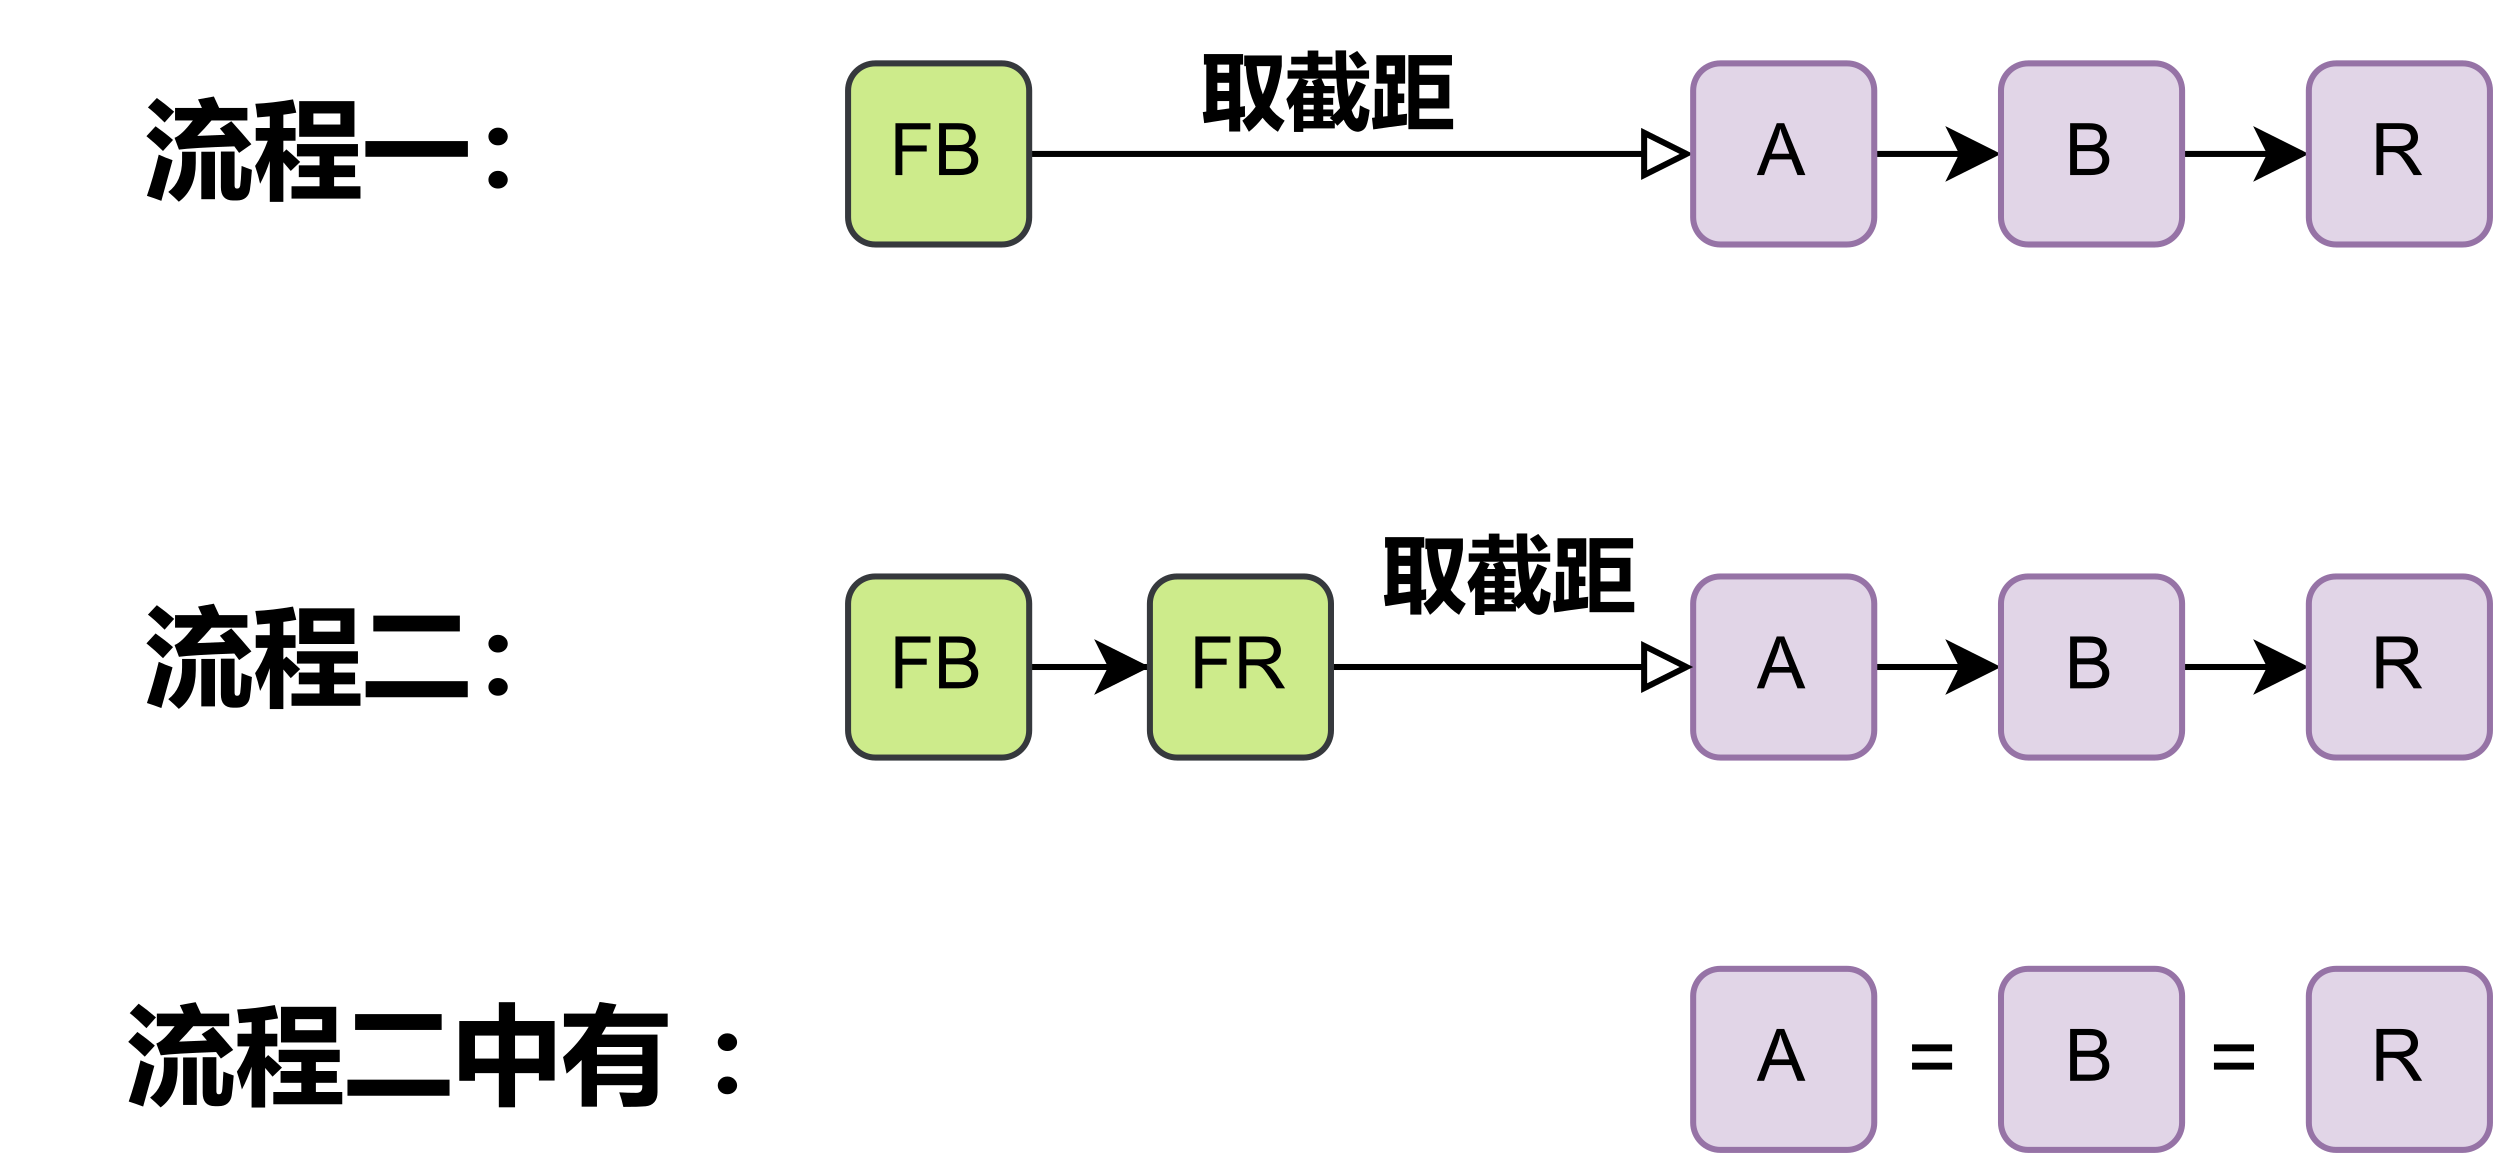 <?xml version="1.0" encoding="UTF-8" standalone="no"?>
<svg 
   width="311.04pt"
   height="145.92pt"
   viewBox="0 0 311.04 145.92"
   version="1.1"
   id="svg276"
   xmlns:xlink="http://www.w3.org/1999/xlink"
   xmlns="http://www.w3.org/2000/svg"
   xmlns:svg="http://www.w3.org/2000/svg" content="%3Cmxfile%20host%3D%22app.diagrams.net%22%20modified%3D%222024-01-11T12%3A01%3A16.395Z%22%20agent%3D%22Mozilla%2F5.0%20(Windows%20NT%206.1%3B%20WOW64)%20AppleWebKit%2F537.36%20(KHTML%2C%20like%20Gecko)%20Chrome%2F86.0.424.198%20Safari%2F537.36%22%20etag%3D%22LfDESf1jUvt0r0pDo_lU%22%20version%3D%2222.1.18%22%20type%3D%22browser%22%3E%20%20%20%3Cdiagram%20id%3D%22RcQw6VUVeYG4_81WkAGX%22%20name%3D%22FB-FR-Compare%22%3E%20%20%20%20%20%3CmxGraphModel%20dx%3D%22880%22%20dy%3D%22459%22%20grid%3D%221%22%20gridSize%3D%2210%22%20guides%3D%221%22%20tooltips%3D%221%22%20connect%3D%221%22%20arrows%3D%221%22%20fold%3D%221%22%20page%3D%220%22%20pageScale%3D%221%22%20pageWidth%3D%22827%22%20pageHeight%3D%221169%22%20math%3D%220%22%20shadow%3D%220%22%3E%20%20%20%20%20%20%20%3Croot%3E%20%20%20%20%20%20%20%20%20%3CmxCell%20id%3D%220%22%20%2F%3E%20%20%20%20%20%20%20%20%20%3CmxCell%20id%3D%221%22%20parent%3D%220%22%20%2F%3E%20%20%20%20%20%20%20%20%20%3CmxCell%20id%3D%221_yD98NPyVfzxrIkE5Sx-1%22%20value%3D%22%22%20style%3D%22edgeStyle%3DorthogonalEdgeStyle%3Brounded%3D0%3BorthogonalLoop%3D1%3BjettySize%3Dauto%3Bhtml%3D1%3BendArrow%3Dblock%3BendFill%3D0%3B%22%20parent%3D%221%22%20source%3D%221_yD98NPyVfzxrIkE5Sx-2%22%20target%3D%221_yD98NPyVfzxrIkE5Sx-4%22%20edge%3D%221%22%3E%20%20%20%20%20%20%20%20%20%20%20%3CmxGeometry%20relative%3D%221%22%20as%3D%22geometry%22%20%2F%3E%20%20%20%20%20%20%20%20%20%3C%2FmxCell%3E%20%20%20%20%20%20%20%20%20%3CmxCell%20id%3D%221_yD98NPyVfzxrIkE5Sx-2%22%20value%3D%22FB%22%20style%3D%22rounded%3D1%3BwhiteSpace%3Dwrap%3Bhtml%3D1%3BfillColor%3D%23cdeb8b%3BstrokeColor%3D%2336393d%3B%22%20parent%3D%221%22%20vertex%3D%221%22%3E%20%20%20%20%20%20%20%20%20%20%20%3CmxGeometry%20x%3D%22170%22%20y%3D%2250%22%20width%3D%2230%22%20height%3D%2230%22%20as%3D%22geometry%22%20%2F%3E%20%20%20%20%20%20%20%20%20%3C%2FmxCell%3E%20%20%20%20%20%20%20%20%20%3CmxCell%20id%3D%221_yD98NPyVfzxrIkE5Sx-3%22%20value%3D%22%22%20style%3D%22edgeStyle%3DorthogonalEdgeStyle%3Brounded%3D0%3BorthogonalLoop%3D1%3BjettySize%3Dauto%3Bhtml%3D1%3B%22%20parent%3D%221%22%20source%3D%221_yD98NPyVfzxrIkE5Sx-4%22%20target%3D%221_yD98NPyVfzxrIkE5Sx-6%22%20edge%3D%221%22%3E%20%20%20%20%20%20%20%20%20%20%20%3CmxGeometry%20relative%3D%221%22%20as%3D%22geometry%22%20%2F%3E%20%20%20%20%20%20%20%20%20%3C%2FmxCell%3E%20%20%20%20%20%20%20%20%20%3CmxCell%20id%3D%221_yD98NPyVfzxrIkE5Sx-4%22%20value%3D%22A%22%20style%3D%22rounded%3D1%3BwhiteSpace%3Dwrap%3Bhtml%3D1%3BfillColor%3D%23e1d5e7%3BstrokeColor%3D%239673a6%3B%22%20parent%3D%221%22%20vertex%3D%221%22%3E%20%20%20%20%20%20%20%20%20%20%20%3CmxGeometry%20x%3D%22310%22%20y%3D%2250%22%20width%3D%2230%22%20height%3D%2230%22%20as%3D%22geometry%22%20%2F%3E%20%20%20%20%20%20%20%20%20%3C%2FmxCell%3E%20%20%20%20%20%20%20%20%20%3CmxCell%20id%3D%221_yD98NPyVfzxrIkE5Sx-5%22%20style%3D%22edgeStyle%3DorthogonalEdgeStyle%3Brounded%3D0%3BorthogonalLoop%3D1%3BjettySize%3Dauto%3Bhtml%3D1%3BexitX%3D1%3BexitY%3D0.5%3BexitDx%3D0%3BexitDy%3D0%3B%22%20parent%3D%221%22%20source%3D%221_yD98NPyVfzxrIkE5Sx-6%22%20target%3D%221_yD98NPyVfzxrIkE5Sx-7%22%20edge%3D%221%22%3E%20%20%20%20%20%20%20%20%20%20%20%3CmxGeometry%20relative%3D%221%22%20as%3D%22geometry%22%20%2F%3E%20%20%20%20%20%20%20%20%20%3C%2FmxCell%3E%20%20%20%20%20%20%20%20%20%3CmxCell%20id%3D%221_yD98NPyVfzxrIkE5Sx-6%22%20value%3D%22B%22%20style%3D%22rounded%3D1%3BwhiteSpace%3Dwrap%3Bhtml%3D1%3BfillColor%3D%23e1d5e7%3BstrokeColor%3D%239673a6%3B%22%20parent%3D%221%22%20vertex%3D%221%22%3E%20%20%20%20%20%20%20%20%20%20%20%3CmxGeometry%20x%3D%22361%22%20y%3D%2250%22%20width%3D%2230%22%20height%3D%2230%22%20as%3D%22geometry%22%20%2F%3E%20%20%20%20%20%20%20%20%20%3C%2FmxCell%3E%20%20%20%20%20%20%20%20%20%3CmxCell%20id%3D%221_yD98NPyVfzxrIkE5Sx-7%22%20value%3D%22R%22%20style%3D%22rounded%3D1%3BwhiteSpace%3Dwrap%3Bhtml%3D1%3BfillColor%3D%23e1d5e7%3BstrokeColor%3D%239673a6%3B%22%20parent%3D%221%22%20vertex%3D%221%22%3E%20%20%20%20%20%20%20%20%20%20%20%3CmxGeometry%20x%3D%22412%22%20y%3D%2250%22%20width%3D%2230%22%20height%3D%2230%22%20as%3D%22geometry%22%20%2F%3E%20%20%20%20%20%20%20%20%20%3C%2FmxCell%3E%20%20%20%20%20%20%20%20%20%3CmxCell%20id%3D%221_yD98NPyVfzxrIkE5Sx-8%22%20value%3D%22%26lt%3Bfont%20style%3D%26quot%3Bfont-size%3A%2014px%3B%26quot%3B%26gt%3B%26lt%3Bb%26gt%3B%E5%8F%96%E6%88%AA%E8%B7%9D%26lt%3B%2Fb%26gt%3B%26lt%3B%2Ffont%26gt%3B%22%20style%3D%22text%3Bhtml%3D1%3BstrokeColor%3Dnone%3BfillColor%3Dnone%3Balign%3Dcenter%3BverticalAlign%3Dmiddle%3BwhiteSpace%3Dwrap%3Brounded%3D0%3B%22%20parent%3D%221%22%20vertex%3D%221%22%3E%20%20%20%20%20%20%20%20%20%20%20%3CmxGeometry%20x%3D%22220%22%20y%3D%2240%22%20width%3D%2260%22%20height%3D%2230%22%20as%3D%22geometry%22%20%2F%3E%20%20%20%20%20%20%20%20%20%3C%2FmxCell%3E%20%20%20%20%20%20%20%20%20%3CmxCell%20id%3D%22N95ADoqcdZPryTPsfmA6-1%22%20style%3D%22edgeStyle%3DorthogonalEdgeStyle%3Brounded%3D0%3BorthogonalLoop%3D1%3BjettySize%3Dauto%3Bhtml%3D1%3BexitX%3D1%3BexitY%3D0.5%3BexitDx%3D0%3BexitDy%3D0%3B%22%20parent%3D%221%22%20source%3D%22N95ADoqcdZPryTPsfmA6-2%22%20target%3D%22N95ADoqcdZPryTPsfmA6-10%22%20edge%3D%221%22%3E%20%20%20%20%20%20%20%20%20%20%20%3CmxGeometry%20relative%3D%221%22%20as%3D%22geometry%22%20%2F%3E%20%20%20%20%20%20%20%20%20%3C%2FmxCell%3E%20%20%20%20%20%20%20%20%20%3CmxCell%20id%3D%22N95ADoqcdZPryTPsfmA6-2%22%20value%3D%22FB%22%20style%3D%22rounded%3D1%3BwhiteSpace%3Dwrap%3Bhtml%3D1%3BfillColor%3D%23cdeb8b%3BstrokeColor%3D%2336393d%3B%22%20parent%3D%221%22%20vertex%3D%221%22%3E%20%20%20%20%20%20%20%20%20%20%20%3CmxGeometry%20x%3D%22170%22%20y%3D%22135%22%20width%3D%2230%22%20height%3D%2230%22%20as%3D%22geometry%22%20%2F%3E%20%20%20%20%20%20%20%20%20%3C%2FmxCell%3E%20%20%20%20%20%20%20%20%20%3CmxCell%20id%3D%22N95ADoqcdZPryTPsfmA6-3%22%20value%3D%22%22%20style%3D%22edgeStyle%3DorthogonalEdgeStyle%3Brounded%3D0%3BorthogonalLoop%3D1%3BjettySize%3Dauto%3Bhtml%3D1%3B%22%20parent%3D%221%22%20source%3D%22N95ADoqcdZPryTPsfmA6-4%22%20target%3D%22N95ADoqcdZPryTPsfmA6-6%22%20edge%3D%221%22%3E%20%20%20%20%20%20%20%20%20%20%20%3CmxGeometry%20relative%3D%221%22%20as%3D%22geometry%22%20%2F%3E%20%20%20%20%20%20%20%20%20%3C%2FmxCell%3E%20%20%20%20%20%20%20%20%20%3CmxCell%20id%3D%22N95ADoqcdZPryTPsfmA6-4%22%20value%3D%22A%22%20style%3D%22rounded%3D1%3BwhiteSpace%3Dwrap%3Bhtml%3D1%3BfillColor%3D%23e1d5e7%3BstrokeColor%3D%239673a6%3B%22%20parent%3D%221%22%20vertex%3D%221%22%3E%20%20%20%20%20%20%20%20%20%20%20%3CmxGeometry%20x%3D%22310%22%20y%3D%22135%22%20width%3D%2230%22%20height%3D%2230%22%20as%3D%22geometry%22%20%2F%3E%20%20%20%20%20%20%20%20%20%3C%2FmxCell%3E%20%20%20%20%20%20%20%20%20%3CmxCell%20id%3D%22N95ADoqcdZPryTPsfmA6-5%22%20style%3D%22edgeStyle%3DorthogonalEdgeStyle%3Brounded%3D0%3BorthogonalLoop%3D1%3BjettySize%3Dauto%3Bhtml%3D1%3BexitX%3D1%3BexitY%3D0.5%3BexitDx%3D0%3BexitDy%3D0%3B%22%20parent%3D%221%22%20source%3D%22N95ADoqcdZPryTPsfmA6-6%22%20target%3D%22N95ADoqcdZPryTPsfmA6-7%22%20edge%3D%221%22%3E%20%20%20%20%20%20%20%20%20%20%20%3CmxGeometry%20relative%3D%221%22%20as%3D%22geometry%22%20%2F%3E%20%20%20%20%20%20%20%20%20%3C%2FmxCell%3E%20%20%20%20%20%20%20%20%20%3CmxCell%20id%3D%22N95ADoqcdZPryTPsfmA6-6%22%20value%3D%22B%22%20style%3D%22rounded%3D1%3BwhiteSpace%3Dwrap%3Bhtml%3D1%3BfillColor%3D%23e1d5e7%3BstrokeColor%3D%239673a6%3B%22%20parent%3D%221%22%20vertex%3D%221%22%3E%20%20%20%20%20%20%20%20%20%20%20%3CmxGeometry%20x%3D%22361%22%20y%3D%22135%22%20width%3D%2230%22%20height%3D%2230%22%20as%3D%22geometry%22%20%2F%3E%20%20%20%20%20%20%20%20%20%3C%2FmxCell%3E%20%20%20%20%20%20%20%20%20%3CmxCell%20id%3D%22N95ADoqcdZPryTPsfmA6-7%22%20value%3D%22R%22%20style%3D%22rounded%3D1%3BwhiteSpace%3Dwrap%3Bhtml%3D1%3BfillColor%3D%23e1d5e7%3BstrokeColor%3D%239673a6%3B%22%20parent%3D%221%22%20vertex%3D%221%22%3E%20%20%20%20%20%20%20%20%20%20%20%3CmxGeometry%20x%3D%22412%22%20y%3D%22135%22%20width%3D%2230%22%20height%3D%2230%22%20as%3D%22geometry%22%20%2F%3E%20%20%20%20%20%20%20%20%20%3C%2FmxCell%3E%20%20%20%20%20%20%20%20%20%3CmxCell%20id%3D%22N95ADoqcdZPryTPsfmA6-8%22%20value%3D%22%26lt%3Bfont%20style%3D%26quot%3Bfont-size%3A%2014px%3B%26quot%3B%26gt%3B%26lt%3Bb%26gt%3B%E5%8F%96%E6%88%AA%E8%B7%9D%26lt%3B%2Fb%26gt%3B%26lt%3B%2Ffont%26gt%3B%22%20style%3D%22text%3Bhtml%3D1%3BstrokeColor%3Dnone%3BfillColor%3Dnone%3Balign%3Dcenter%3BverticalAlign%3Dmiddle%3BwhiteSpace%3Dwrap%3Brounded%3D0%3B%22%20parent%3D%221%22%20vertex%3D%221%22%3E%20%20%20%20%20%20%20%20%20%20%20%3CmxGeometry%20x%3D%22250%22%20y%3D%22120%22%20width%3D%2260%22%20height%3D%2230%22%20as%3D%22geometry%22%20%2F%3E%20%20%20%20%20%20%20%20%20%3C%2FmxCell%3E%20%20%20%20%20%20%20%20%20%3CmxCell%20id%3D%22N95ADoqcdZPryTPsfmA6-9%22%20style%3D%22edgeStyle%3DorthogonalEdgeStyle%3Brounded%3D0%3BorthogonalLoop%3D1%3BjettySize%3Dauto%3Bhtml%3D1%3BexitX%3D1%3BexitY%3D0.5%3BexitDx%3D0%3BexitDy%3D0%3BentryX%3D0%3BentryY%3D0.5%3BentryDx%3D0%3BentryDy%3D0%3BendArrow%3Dblock%3BendFill%3D0%3B%22%20parent%3D%221%22%20source%3D%22N95ADoqcdZPryTPsfmA6-10%22%20target%3D%22N95ADoqcdZPryTPsfmA6-4%22%20edge%3D%221%22%3E%20%20%20%20%20%20%20%20%20%20%20%3CmxGeometry%20relative%3D%221%22%20as%3D%22geometry%22%20%2F%3E%20%20%20%20%20%20%20%20%20%3C%2FmxCell%3E%20%20%20%20%20%20%20%20%20%3CmxCell%20id%3D%22N95ADoqcdZPryTPsfmA6-10%22%20value%3D%22FR%22%20style%3D%22rounded%3D1%3BwhiteSpace%3Dwrap%3Bhtml%3D1%3BfillColor%3D%23cdeb8b%3BstrokeColor%3D%2336393d%3B%22%20parent%3D%221%22%20vertex%3D%221%22%3E%20%20%20%20%20%20%20%20%20%20%20%3CmxGeometry%20x%3D%22220%22%20y%3D%22135%22%20width%3D%2230%22%20height%3D%2230%22%20as%3D%22geometry%22%20%2F%3E%20%20%20%20%20%20%20%20%20%3C%2FmxCell%3E%20%20%20%20%20%20%20%20%20%3CmxCell%20id%3D%22uFDP8IOCqFLlX24QENkH-1%22%20value%3D%22%26lt%3Bfont%20style%3D%26quot%3Bfont-size%3A%2018px%3B%26quot%3B%26gt%3B%26lt%3Bb%20style%3D%26quot%3B%26quot%3B%26gt%3B%E6%B5%81%E7%A8%8B%E4%B8%80%EF%BC%9A%26lt%3B%2Fb%26gt%3B%26lt%3B%2Ffont%26gt%3B%22%20style%3D%22text%3Bhtml%3D1%3BstrokeColor%3Dnone%3BfillColor%3Dnone%3Balign%3Dcenter%3BverticalAlign%3Dmiddle%3BwhiteSpace%3Dwrap%3Brounded%3D0%3B%22%20parent%3D%221%22%20vertex%3D%221%22%3E%20%20%20%20%20%20%20%20%20%20%20%3CmxGeometry%20x%3D%2230%22%20y%3D%2250%22%20width%3D%22120%22%20height%3D%2230%22%20as%3D%22geometry%22%20%2F%3E%20%20%20%20%20%20%20%20%20%3C%2FmxCell%3E%20%20%20%20%20%20%20%20%20%3CmxCell%20id%3D%22uFDP8IOCqFLlX24QENkH-2%22%20value%3D%22%26lt%3Bfont%20style%3D%26quot%3Bfont-size%3A%2018px%3B%26quot%3B%26gt%3B%26lt%3Bb%20style%3D%26quot%3B%26quot%3B%26gt%3B%E6%B5%81%E7%A8%8B%E4%BA%8C%EF%BC%9A%26lt%3B%2Fb%26gt%3B%26lt%3B%2Ffont%26gt%3B%22%20style%3D%22text%3Bhtml%3D1%3BstrokeColor%3Dnone%3BfillColor%3Dnone%3Balign%3Dcenter%3BverticalAlign%3Dmiddle%3BwhiteSpace%3Dwrap%3Brounded%3D0%3B%22%20parent%3D%221%22%20vertex%3D%221%22%3E%20%20%20%20%20%20%20%20%20%20%20%3CmxGeometry%20x%3D%2230%22%20y%3D%22134%22%20width%3D%22120%22%20height%3D%2230%22%20as%3D%22geometry%22%20%2F%3E%20%20%20%20%20%20%20%20%20%3C%2FmxCell%3E%20%20%20%20%20%20%20%20%20%3CmxCell%20id%3D%22uFDP8IOCqFLlX24QENkH-3%22%20value%3D%22%26lt%3Bfont%20style%3D%26quot%3Bfont-size%3A%2018px%3B%26quot%3B%26gt%3B%26lt%3Bb%20style%3D%26quot%3B%26quot%3B%26gt%3B%E6%B5%81%E7%A8%8B%E4%BA%8C%E4%B8%AD%E6%9C%89%20%EF%BC%9A%26amp%3Bnbsp%3B%26lt%3B%2Fb%26gt%3B%26lt%3B%2Ffont%26gt%3B%22%20style%3D%22text%3Bhtml%3D1%3BstrokeColor%3Dnone%3BfillColor%3Dnone%3Balign%3Dcenter%3BverticalAlign%3Dmiddle%3BwhiteSpace%3Dwrap%3Brounded%3D0%3B%22%20parent%3D%221%22%20vertex%3D%221%22%3E%20%20%20%20%20%20%20%20%20%20%20%3CmxGeometry%20x%3D%2230%22%20y%3D%22200%22%20width%3D%22160%22%20height%3D%2230%22%20as%3D%22geometry%22%20%2F%3E%20%20%20%20%20%20%20%20%20%3C%2FmxCell%3E%20%20%20%20%20%20%20%20%20%3CmxCell%20id%3D%22uFDP8IOCqFLlX24QENkH-5%22%20value%3D%22A%22%20style%3D%22rounded%3D1%3BwhiteSpace%3Dwrap%3Bhtml%3D1%3BfillColor%3D%23e1d5e7%3BstrokeColor%3D%239673a6%3B%22%20parent%3D%221%22%20vertex%3D%221%22%3E%20%20%20%20%20%20%20%20%20%20%20%3CmxGeometry%20x%3D%22310%22%20y%3D%22200%22%20width%3D%2230%22%20height%3D%2230%22%20as%3D%22geometry%22%20%2F%3E%20%20%20%20%20%20%20%20%20%3C%2FmxCell%3E%20%20%20%20%20%20%20%20%20%3CmxCell%20id%3D%22uFDP8IOCqFLlX24QENkH-7%22%20value%3D%22B%22%20style%3D%22rounded%3D1%3BwhiteSpace%3Dwrap%3Bhtml%3D1%3BfillColor%3D%23e1d5e7%3BstrokeColor%3D%239673a6%3B%22%20parent%3D%221%22%20vertex%3D%221%22%3E%20%20%20%20%20%20%20%20%20%20%20%3CmxGeometry%20x%3D%22361%22%20y%3D%22200%22%20width%3D%2230%22%20height%3D%2230%22%20as%3D%22geometry%22%20%2F%3E%20%20%20%20%20%20%20%20%20%3C%2FmxCell%3E%20%20%20%20%20%20%20%20%20%3CmxCell%20id%3D%22uFDP8IOCqFLlX24QENkH-8%22%20value%3D%22R%22%20style%3D%22rounded%3D1%3BwhiteSpace%3Dwrap%3Bhtml%3D1%3BfillColor%3D%23e1d5e7%3BstrokeColor%3D%239673a6%3B%22%20parent%3D%221%22%20vertex%3D%221%22%3E%20%20%20%20%20%20%20%20%20%20%20%3CmxGeometry%20x%3D%22412%22%20y%3D%22200%22%20width%3D%2230%22%20height%3D%2230%22%20as%3D%22geometry%22%20%2F%3E%20%20%20%20%20%20%20%20%20%3C%2FmxCell%3E%20%20%20%20%20%20%20%20%20%3CmxCell%20id%3D%22uFDP8IOCqFLlX24QENkH-9%22%20value%3D%22%26lt%3Bfont%20style%3D%26quot%3Bfont-size%3A%2014px%3B%26quot%3B%26gt%3B%3D%26lt%3B%2Ffont%26gt%3B%22%20style%3D%22text%3Bhtml%3D1%3BstrokeColor%3Dnone%3BfillColor%3Dnone%3Balign%3Dcenter%3BverticalAlign%3Dmiddle%3BwhiteSpace%3Dwrap%3Brounded%3D0%3B%22%20parent%3D%221%22%20vertex%3D%221%22%3E%20%20%20%20%20%20%20%20%20%20%20%3CmxGeometry%20x%3D%22320%22%20y%3D%22200%22%20width%3D%2260%22%20height%3D%2230%22%20as%3D%22geometry%22%20%2F%3E%20%20%20%20%20%20%20%20%20%3C%2FmxCell%3E%20%20%20%20%20%20%20%20%20%3CmxCell%20id%3D%22uFDP8IOCqFLlX24QENkH-10%22%20value%3D%22%26lt%3Bfont%20style%3D%26quot%3Bfont-size%3A%2014px%3B%26quot%3B%26gt%3B%3D%26lt%3B%2Ffont%26gt%3B%22%20style%3D%22text%3Bhtml%3D1%3BstrokeColor%3Dnone%3BfillColor%3Dnone%3Balign%3Dcenter%3BverticalAlign%3Dmiddle%3BwhiteSpace%3Dwrap%3Brounded%3D0%3B%22%20parent%3D%221%22%20vertex%3D%221%22%3E%20%20%20%20%20%20%20%20%20%20%20%3CmxGeometry%20x%3D%22370%22%20y%3D%22200%22%20width%3D%2260%22%20height%3D%2230%22%20as%3D%22geometry%22%20%2F%3E%20%20%20%20%20%20%20%20%20%3C%2FmxCell%3E%20%20%20%20%20%20%20%3C%2Froot%3E%20%20%20%20%20%3C%2FmxGraphModel%3E%20%20%20%3C%2Fdiagram%3E%20%3C%2Fmxfile%3E%20">
  <defs
     id="defs80">
    <g
       id="g63">
      <g
         id="glyph-0-0">
        <path
           d="M 1.125 0 L 1.125 -5.641 L 5.641 -5.641 L 5.641 0 Z M 1.266 -0.141 L 5.5 -0.141 L 5.5 -5.5 L 1.266 -5.5 Z M 1.266 -0.141 "
           id="path2" />
      </g>
      <g
         id="glyph-0-1">
        <path
           d="M 0.734 0 L 0.734 -6.453 L 5.094 -6.453 L 5.094 -5.688 L 1.594 -5.688 L 1.594 -3.688 L 4.625 -3.688 L 4.625 -2.938 L 1.594 -2.938 L 1.594 0 Z M 0.734 0 "
           id="path5" />
      </g>
      <g
         id="glyph-0-2">
        <path
           d="M 0.656 0 L 0.656 -6.453 L 3.078 -6.453 C 3.578 -6.453 3.973 -6.383 4.266 -6.25 C 4.566 -6.125 4.801 -5.926 4.969 -5.656 C 5.133 -5.383 5.219 -5.098 5.219 -4.797 C 5.219 -4.523 5.141 -4.266 4.984 -4.016 C 4.836 -3.773 4.613 -3.582 4.312 -3.438 C 4.707 -3.32 5.008 -3.125 5.219 -2.844 C 5.426 -2.57 5.531 -2.25 5.531 -1.875 C 5.531 -1.57 5.469 -1.289 5.344 -1.031 C 5.219 -0.77 5.062 -0.566 4.875 -0.422 C 4.688 -0.285 4.445 -0.18 4.156 -0.109 C 3.875 -0.035 3.531 0 3.125 0 Z M 1.516 -3.734 L 2.906 -3.734 C 3.289 -3.734 3.562 -3.758 3.719 -3.812 C 3.938 -3.875 4.098 -3.977 4.203 -4.125 C 4.316 -4.281 4.375 -4.473 4.375 -4.703 C 4.375 -4.91 4.32 -5.098 4.219 -5.266 C 4.125 -5.43 3.977 -5.539 3.781 -5.594 C 3.594 -5.656 3.266 -5.688 2.797 -5.688 L 1.516 -5.688 Z M 1.516 -0.766 L 3.125 -0.766 C 3.395 -0.766 3.586 -0.773 3.703 -0.797 C 3.898 -0.828 4.062 -0.883 4.188 -0.969 C 4.32 -1.051 4.43 -1.172 4.516 -1.328 C 4.609 -1.484 4.656 -1.664 4.656 -1.875 C 4.656 -2.113 4.594 -2.32 4.469 -2.5 C 4.344 -2.676 4.172 -2.801 3.953 -2.875 C 3.734 -2.945 3.414 -2.984 3 -2.984 L 1.516 -2.984 Z M 1.516 -0.766 "
           id="path8" />
      </g>
      <g
         id="glyph-0-3">
        <path
           d="M -0.016 0 L 2.469 -6.453 L 3.391 -6.453 L 6.031 0 L 5.047 0 L 4.297 -1.953 L 1.609 -1.953 L 0.891 0 Z M 1.844 -2.656 L 4.031 -2.656 L 3.359 -4.438 C 3.16 -4.977 3.008 -5.426 2.906 -5.781 C 2.82 -5.363 2.707 -4.953 2.562 -4.547 Z M 1.844 -2.656 "
           id="path11" />
      </g>
      <g
         id="glyph-0-4">
        <path
           d="M 0.703 0 L 0.703 -6.453 L 3.562 -6.453 C 4.145 -6.453 4.582 -6.395 4.875 -6.281 C 5.176 -6.164 5.414 -5.957 5.594 -5.656 C 5.781 -5.363 5.875 -5.039 5.875 -4.688 C 5.875 -4.227 5.723 -3.844 5.422 -3.531 C 5.129 -3.219 4.672 -3.02 4.047 -2.938 C 4.273 -2.82 4.445 -2.711 4.562 -2.609 C 4.812 -2.379 5.051 -2.094 5.281 -1.75 L 6.391 0 L 5.328 0 L 4.469 -1.344 C 4.219 -1.727 4.008 -2.023 3.844 -2.234 C 3.688 -2.441 3.547 -2.582 3.422 -2.656 C 3.297 -2.738 3.164 -2.797 3.031 -2.828 C 2.938 -2.848 2.773 -2.859 2.547 -2.859 L 1.562 -2.859 L 1.562 0 Z M 1.562 -3.609 L 3.406 -3.609 C 3.789 -3.609 4.094 -3.645 4.312 -3.719 C 4.531 -3.801 4.695 -3.93 4.812 -4.109 C 4.926 -4.285 4.984 -4.477 4.984 -4.688 C 4.984 -5 4.875 -5.25 4.656 -5.438 C 4.438 -5.633 4.086 -5.734 3.609 -5.734 L 1.562 -5.734 Z M 1.562 -3.609 "
           id="path14" />
      </g>
      <g
         id="glyph-1-0">
        <path
           d="M 0.922 0 L 0.922 -7.75 L 6.406 -7.75 L 6.406 0 Z M 1.734 -0.828 L 5.594 -0.828 L 5.594 -6.938 L 1.734 -6.938 Z M 1.734 -0.828 "
           id="path17" />
      </g>
      <g
         id="glyph-1-1">
        <path
           d="M 0.328 0.297 L 0.156 -1.078 L 0.594 -1.141 L 0.594 -6.984 L 0.297 -6.984 L 0.297 -8.297 L 5.172 -8.297 L 5.172 -6.984 L 4.812 -6.984 L 4.812 -1.734 L 5.406 -1.828 C 5.395 -1.566 5.398 -1.129 5.422 -0.516 L 4.812 -0.422 L 4.812 1.344 L 3.438 1.344 L 3.438 -0.188 Z M 1.969 -5.969 L 3.438 -5.969 L 3.438 -6.984 L 1.969 -6.984 Z M 1.969 -3.703 L 3.438 -3.703 L 3.438 -4.719 L 1.969 -4.719 Z M 3.438 -1.531 L 3.438 -2.453 L 1.969 -2.453 L 1.969 -1.328 Z M 9.984 -8.125 L 9.984 -6.797 C 9.723 -4.828 9.211 -3.133 8.453 -1.719 C 8.961 -1 9.594 -0.43 10.344 -0.016 C 10.113 0.316 9.832 0.781 9.5 1.375 C 8.758 0.895 8.125 0.312 7.594 -0.375 C 7.094 0.281 6.523 0.863 5.891 1.375 C 5.641 0.914 5.367 0.453 5.078 -0.016 C 5.711 -0.504 6.266 -1.082 6.734 -1.75 C 6.035 -3.125 5.629 -4.805 5.516 -6.797 L 5.312 -6.797 L 5.312 -8.125 Z M 8.578 -6.797 L 6.859 -6.797 C 6.973 -5.441 7.227 -4.27 7.625 -3.281 C 8.094 -4.312 8.41 -5.484 8.578 -6.797 Z M 8.578 -6.797 "
           id="path20" />
      </g>
      <g
         id="glyph-1-2">
        <path
           d="M 8.734 -4.953 L 9.938 -4.438 C 9.438 -3.281 8.844 -2.242 8.156 -1.328 C 8.406 -0.609 8.617 -0.258 8.797 -0.281 C 8.898 -0.289 8.973 -0.363 9.016 -0.5 C 9.066 -0.633 9.125 -1.109 9.188 -1.922 C 9.531 -1.711 9.93 -1.52 10.391 -1.344 C 10.285 -0.414 10.145 0.25 9.969 0.656 C 9.789 1.07 9.453 1.312 8.953 1.375 C 8.203 1.352 7.609 0.848 7.172 -0.141 C 6.922 0.117 6.66 0.375 6.391 0.625 C 6.297 0.5 6.188 0.375 6.062 0.25 L 6.062 0.953 L 2.141 0.953 L 2.141 1.391 L 0.984 1.391 L 0.984 -2.031 C 0.805 -1.801 0.625 -1.57 0.438 -1.344 C 0.32 -1.789 0.188 -2.242 0.031 -2.703 C 0.727 -3.484 1.254 -4.328 1.609 -5.234 L 0.188 -5.234 L 0.188 -6.266 L 2.688 -6.266 L 2.688 -7 L 0.641 -7 L 0.641 -7.969 L 2.688 -7.969 L 2.688 -8.734 L 4.016 -8.734 L 4.016 -7.969 L 5.766 -7.969 L 5.766 -7 L 4.016 -7 L 4.016 -6.266 L 6.203 -6.266 C 6.172 -7.023 6.156 -7.852 6.156 -8.75 L 7.469 -8.75 C 7.469 -7.852 7.477 -7.023 7.5 -6.266 L 10.328 -6.266 L 10.328 -5.234 L 7.562 -5.234 C 7.613 -4.391 7.691 -3.641 7.797 -2.984 C 8.18 -3.609 8.492 -4.266 8.734 -4.953 Z M 6.031 -4.328 L 6.031 -3.422 L 4.625 -3.422 L 4.625 -2.844 L 5.859 -2.844 L 5.859 -1.984 L 4.625 -1.984 L 4.625 -1.406 L 5.875 -1.406 L 5.875 -0.719 C 6.176 -1 6.457 -1.285 6.719 -1.578 C 6.5 -2.535 6.348 -3.754 6.266 -5.234 L 4.406 -5.234 C 4.508 -5.016 4.645 -4.711 4.812 -4.328 Z M 2.797 -4.953 C 2.691 -4.742 2.582 -4.535 2.469 -4.328 L 3.5 -4.328 C 3.414 -4.504 3.316 -4.707 3.203 -4.938 L 4.047 -5.234 L 1.969 -5.234 Z M 2.141 -2.844 L 3.438 -2.844 L 3.438 -3.422 L 2.141 -3.422 Z M 2.141 -1.406 L 3.438 -1.406 L 3.438 -1.984 L 2.141 -1.984 Z M 2.141 0.031 L 3.438 0.031 L 3.438 -0.547 L 2.141 -0.547 Z M 5.438 -0.344 L 5.672 -0.547 L 4.625 -0.547 L 4.625 0.031 L 5.859 0.031 C 5.723 -0.094 5.582 -0.219 5.438 -0.344 Z M 8.844 -8.688 C 9.25 -8.227 9.645 -7.723 10.031 -7.172 L 8.906 -6.469 C 8.551 -7.051 8.18 -7.582 7.797 -8.062 Z M 8.844 -8.688 "
           id="path23" />
      </g>
      <g
         id="glyph-1-3">
        <path
           d="M 4.703 -8.172 L 10.125 -8.172 L 10.125 -6.891 L 6.062 -6.891 L 6.062 -5.719 L 9.797 -5.719 L 9.797 -1.531 L 6.062 -1.531 L 6.062 -0.234 L 10.266 -0.234 L 10.266 1.047 L 4.703 1.047 Z M 8.438 -2.781 L 8.438 -4.453 L 6.062 -4.453 L 6.062 -2.781 Z M 0.719 -8.156 L 4.297 -8.156 L 4.297 -4.625 L 3.391 -4.625 L 3.391 -3.391 L 4.188 -3.391 L 4.188 -2.203 L 3.391 -2.203 L 3.391 -0.734 L 4.531 -0.875 C 4.52 -0.57 4.508 -0.113 4.5 0.5 C 2.969 0.695 1.578 0.891 0.328 1.078 L 0.172 -0.359 L 0.516 -0.406 L 0.516 -3.969 L 1.547 -3.969 L 1.547 -0.516 L 2.109 -0.578 L 2.109 -4.625 L 0.719 -4.625 Z M 2 -5.781 L 3.016 -5.781 L 3.016 -6.844 L 2 -6.844 Z M 2 -5.781 "
           id="path26" />
      </g>
      <g
         id="glyph-2-0">
        <path
           d="M 1.188 0 L 1.188 -9.969 L 8.234 -9.969 L 8.234 0 Z M 2.234 -1.062 L 7.188 -1.062 L 7.188 -8.906 L 2.234 -8.906 Z M 2.234 -1.062 "
           id="path29" />
      </g>
      <g
         id="glyph-2-1">
        <path
           d="M 3.75 -9.859 L 7.094 -9.859 C 6.945 -10.191 6.785 -10.547 6.609 -10.922 L 8.578 -11.281 C 8.805 -10.801 9.023 -10.328 9.234 -9.859 L 12.75 -9.859 L 12.75 -8.297 L 8.281 -8.297 C 7.727 -7.641 7.141 -7 6.516 -6.375 L 9.984 -6.516 C 9.766 -6.785 9.547 -7.047 9.328 -7.297 L 10.75 -8.203 C 11.688 -7.172 12.52 -6.219 13.25 -5.344 L 11.719 -4.266 L 11.125 -5.078 C 7.539 -4.953 5.242 -4.816 4.234 -4.672 L 3.688 -6.141 C 4.27 -6.348 5.031 -7.066 5.969 -8.297 L 3.75 -8.297 Z M 1.484 -11.094 C 2.16 -10.613 2.879 -10.047 3.641 -9.391 L 2.453 -8.047 C 1.691 -8.805 1 -9.43 0.375 -9.922 Z M 1.328 -7.578 C 2.141 -7.004 2.863 -6.438 3.5 -5.875 L 2.25 -4.5 C 1.688 -5.062 1 -5.676 0.188 -6.344 Z M 12.031 -2.641 C 12.457 -2.461 12.883 -2.301 13.312 -2.156 C 13.219 -0.914 13.133 -0.086 13.062 0.328 C 13 0.742 12.832 1.066 12.562 1.297 C 12.289 1.535 11.914 1.656 11.438 1.656 L 10.969 1.656 C 9.957 1.656 9.453 1.102 9.453 0 L 9.453 -4.438 L 11.156 -4.438 L 11.156 -0.219 C 11.156 0.039 11.242 0.172 11.422 0.172 L 11.516 0.172 C 11.691 0.172 11.805 0.047 11.859 -0.203 C 11.91 -0.461 11.969 -1.273 12.031 -2.641 Z M 6.328 -4.406 L 6.328 -3 C 6.328 -0.82 5.625 0.781 4.219 1.812 C 3.852 1.438 3.414 1.031 2.906 0.594 C 4.051 -0.258 4.625 -1.582 4.625 -3.375 L 4.625 -4.406 Z M 7.016 -4.406 L 8.719 -4.406 L 8.719 1.5 L 7.016 1.5 Z M 1.719 -4.047 C 2.289 -3.785 2.863 -3.555 3.438 -3.359 L 2.047 1.703 C 1.41 1.461 0.812 1.254 0.25 1.078 C 0.758 -0.379 1.25 -2.086 1.719 -4.047 Z M 1.719 -4.047 "
           id="path32" />
      </g>
      <g
         id="glyph-2-2">
        <path
           d="M 0.266 -7.359 L 2.016 -7.359 L 2.016 -8.812 C 1.492 -8.758 0.973 -8.711 0.453 -8.672 C 0.391 -9.348 0.312 -9.914 0.219 -10.375 C 1.602 -10.438 3.164 -10.617 4.906 -10.922 L 5.312 -9.266 C 4.781 -9.172 4.242 -9.086 3.703 -9.016 L 3.703 -7.359 L 5.219 -7.359 L 5.219 -5.781 L 3.703 -5.781 L 3.703 -4.328 L 4.078 -4.703 C 4.516 -4.336 5.086 -3.816 5.797 -3.141 L 4.625 -2.016 C 4.312 -2.398 4.004 -2.758 3.703 -3.094 L 3.703 1.828 L 2.016 1.828 L 2.016 -3.266 C 1.691 -2.273 1.289 -1.328 0.812 -0.422 C 0.645 -1.18 0.438 -1.922 0.188 -2.641 C 0.77 -3.453 1.297 -4.5 1.766 -5.781 L 0.266 -5.781 Z M 5.672 -10.703 L 12.547 -10.703 L 12.547 -6.266 L 5.672 -6.266 Z M 10.797 -9.172 L 7.438 -9.172 L 7.438 -7.797 L 10.797 -7.797 Z M 4.719 -0.109 L 8.203 -0.109 L 8.203 -1.25 L 5.625 -1.25 L 5.625 -2.719 L 8.203 -2.719 L 8.203 -3.828 L 5.391 -3.828 L 5.391 -5.359 L 12.984 -5.359 L 12.984 -3.828 L 10.016 -3.828 L 10.016 -2.719 L 12.625 -2.719 L 12.625 -1.25 L 10.016 -1.25 L 10.016 -0.109 L 13.297 -0.109 L 13.297 1.422 L 4.719 1.422 Z M 4.719 -0.109 "
           id="path35" />
      </g>
      <g
         id="glyph-2-3">
        <path
           d="M 0.391 -5.734 L 13.141 -5.734 L 13.141 -3.781 L 0.391 -3.781 Z M 0.391 -5.734 "
           id="path38" />
      </g>
      <g
         id="glyph-2-4">
        <path
           d="M 3.359 -7.406 C 3.703 -7.406 3.988 -7.297 4.219 -7.078 C 4.457 -6.867 4.578 -6.609 4.578 -6.297 C 4.578 -5.992 4.457 -5.734 4.219 -5.516 C 3.988 -5.305 3.703 -5.203 3.359 -5.203 C 3.023 -5.203 2.742 -5.305 2.516 -5.516 C 2.285 -5.734 2.172 -5.992 2.172 -6.297 C 2.172 -6.609 2.285 -6.867 2.516 -7.078 C 2.754 -7.297 3.035 -7.406 3.359 -7.406 Z M 3.359 -2.031 C 3.703 -2.031 3.988 -1.922 4.219 -1.703 C 4.457 -1.484 4.578 -1.223 4.578 -0.922 C 4.578 -0.617 4.457 -0.359 4.219 -0.141 C 3.988 0.066 3.703 0.172 3.359 0.172 C 3.023 0.172 2.742 0.066 2.516 -0.141 C 2.285 -0.359 2.172 -0.617 2.172 -0.922 C 2.172 -1.223 2.285 -1.484 2.516 -1.703 C 2.742 -1.922 3.023 -2.031 3.359 -2.031 Z M 3.359 -2.031 "
           id="path41" />
      </g>
      <g
         id="glyph-2-5">
        <path
           d="M 1.375 -9.797 L 12.141 -9.797 L 12.141 -7.828 L 1.375 -7.828 Z M 0.422 -1.641 L 13.125 -1.641 L 13.125 0.359 L 0.422 0.359 Z M 0.422 -1.641 "
           id="path44" />
      </g>
      <g
         id="glyph-2-6">
        <path
           d="M 5.734 -11.281 L 7.75 -11.281 L 7.75 -8.938 L 12.672 -8.938 L 12.672 -1.531 L 10.719 -1.531 L 10.719 -2.453 L 7.75 -2.453 L 7.75 1.797 L 5.734 1.797 L 5.734 -2.453 L 2.766 -2.453 L 2.766 -1.5 L 0.812 -1.5 L 0.812 -8.938 L 5.734 -8.938 Z M 10.719 -7.125 L 7.75 -7.125 L 7.75 -4.266 L 10.719 -4.266 Z M 2.766 -4.266 L 5.734 -4.266 L 5.734 -7.125 L 2.766 -7.125 Z M 2.766 -4.266 "
           id="path47" />
      </g>
      <g
         id="glyph-2-7">
        <path
           d="M 4.422 1.719 L 2.516 1.719 L 2.516 -4.094 C 1.93 -3.488 1.305 -2.922 0.641 -2.391 C 0.504 -3.109 0.359 -3.797 0.203 -4.453 C 1.504 -5.578 2.566 -6.832 3.391 -8.219 L 0.312 -8.219 L 0.312 -9.859 L 4.219 -9.859 C 4.414 -10.336 4.594 -10.82 4.75 -11.312 L 6.844 -11 C 6.695 -10.613 6.539 -10.234 6.375 -9.859 L 13.219 -9.859 L 13.219 -8.219 L 5.562 -8.219 C 5.383 -7.883 5.195 -7.562 5 -7.25 L 11.953 -7.25 L 11.953 -0.094 C 11.953 0.445 11.82 0.863 11.562 1.156 C 11.301 1.457 10.93 1.629 10.453 1.672 C 9.984 1.723 9.066 1.75 7.703 1.75 C 7.578 1.145 7.406 0.539 7.188 -0.062 C 7.945 -0.02 8.656 0 9.312 0 C 9.812 0 10.062 -0.242 10.062 -0.734 L 10.062 -0.953 L 4.422 -0.953 Z M 10.062 -5.703 L 4.422 -5.703 L 4.422 -4.75 L 10.062 -4.75 Z M 4.422 -2.375 L 10.062 -2.375 L 10.062 -3.328 L 4.422 -3.328 Z M 4.422 -2.375 "
           id="path50" />
      </g>
      <g
         id="glyph-3-0">
        <path
           d="M 1.688 0 L 1.688 -8.453 L 8.453 -8.453 L 8.453 0 Z M 1.906 -0.219 L 8.234 -0.219 L 8.234 -8.234 L 1.906 -8.234 Z M 1.906 -0.219 "
           id="path53" />
      </g>
      <g
         id="glyph-3-1" />
      <g
         id="glyph-4-0">
        <path
           d="M 1.312 0 L 1.312 -6.578 L 6.578 -6.578 L 6.578 0 Z M 1.484 -0.172 L 6.406 -0.172 L 6.406 -6.406 L 1.484 -6.406 Z M 1.484 -0.172 "
           id="path57" />
      </g>
      <g
         id="glyph-4-1">
        <path
           d="M 5.562 -4.422 L 0.578 -4.422 L 0.578 -5.281 L 5.562 -5.281 Z M 5.562 -2.141 L 0.578 -2.141 L 0.578 -3 L 5.562 -3 Z M 5.562 -2.141 "
           id="path60" />
      </g>
    </g>
    <clipPath
       id="clip-0">
      <path
         clip-rule="nonzero"
         d="M 283 3 L 311 3 L 311 35 L 283 35 Z M 283 3 "
         id="path65" />
    </clipPath>
    <clipPath
       id="clip-1">
      <path
         clip-rule="nonzero"
         d="M 283 67 L 311 67 L 311 99 L 283 99 Z M 283 67 "
         id="path68" />
    </clipPath>
    <clipPath
       id="clip-2">
      <path
         clip-rule="nonzero"
         d="M 206 116 L 238 116 L 238 144.23 L 206 144.23 Z M 206 116 "
         id="path71" />
    </clipPath>
    <clipPath
       id="clip-3">
      <path
         clip-rule="nonzero"
         d="M 244 116 L 276 116 L 276 144.23 L 244 144.23 Z M 244 116 "
         id="path74" />
    </clipPath>
    <clipPath
       id="clip-4">
      <path
         clip-rule="nonzero"
         d="M 283 116 L 311 116 L 311 144.23 L 283 144.23 Z M 283 116 "
         id="path77" />
    </clipPath>
  </defs>
  <path
     fill="none"
     stroke-width="1"
     stroke-linecap="butt"
     stroke-linejoin="miter"
     stroke="rgb(0%, 0%, 0%)"
     stroke-opacity="1"
     stroke-miterlimit="10"
     d="M 170.001 25.001 L 271.879 25.001 "
     transform="matrix(0.751, 0, 0, 0.751, 0.376, 0.376)"
     id="path82" />
  <path
     fill="none"
     stroke-width="1"
     stroke-linecap="butt"
     stroke-linejoin="miter"
     stroke="rgb(0%, 0%, 0%)"
     stroke-opacity="1"
     stroke-miterlimit="10"
     d="M 278.878 25.001 L 271.879 28.5 L 271.879 21.501 Z M 278.878 25.001 "
     transform="matrix(0.751, 0, 0, 0.751, 0.376, 0.376)"
     id="path84" />
  <path
     fill-rule="nonzero"
     fill="rgb(80.389%, 92.159%, 54.509%)"
     fill-opacity="1"
     stroke-width="1"
     stroke-linecap="butt"
     stroke-linejoin="miter"
     stroke="rgb(21.179%, 22.35%, 23.92%)"
     stroke-opacity="1"
     stroke-miterlimit="4"
     d="M 144.501 9.999 L 165.498 9.999 C 166.096 9.999 166.668 10.113 167.22 10.342 C 167.776 10.571 168.26 10.898 168.681 11.32 C 169.102 11.741 169.429 12.224 169.658 12.775 C 169.887 13.327 170.001 13.904 170.001 14.502 L 170.001 35.499 C 170.001 36.097 169.887 36.669 169.658 37.221 C 169.429 37.772 169.102 38.261 168.681 38.682 C 168.26 39.103 167.776 39.43 167.22 39.659 C 166.668 39.888 166.096 40.002 165.498 40.002 L 144.501 40.002 C 143.903 40.002 143.331 39.888 142.78 39.659 C 142.229 39.43 141.74 39.103 141.319 38.682 C 140.897 38.261 140.57 37.772 140.341 37.221 C 140.112 36.669 139.998 36.097 139.998 35.499 L 139.998 14.502 C 139.998 13.904 140.112 13.327 140.341 12.775 C 140.57 12.224 140.897 11.741 141.319 11.32 C 141.74 10.898 142.229 10.571 142.78 10.342 C 143.331 10.113 143.903 9.999 144.501 9.999 Z M 144.501 9.999 "
     transform="matrix(0.751, 0, 0, 0.751, 0.376, 0.376)"
     id="path86" />
  <g
     fill="#000000"
     fill-opacity="1"
     id="g92">
    <use
       xlink:href="#glyph-0-1"
       x="110.674"
       y="21.785"
       id="use88" />
    <use
       xlink:href="#glyph-0-2"
       x="116.18"
       y="21.785"
       id="use90" />
  </g>
  <path
     fill="none"
     stroke-width="1"
     stroke-linecap="butt"
     stroke-linejoin="miter"
     stroke="rgb(0%, 0%, 0%)"
     stroke-opacity="1"
     stroke-miterlimit="10"
     d="M 310 25.001 L 329.999 25.001 L 310.998 25.001 L 324.628 25.001 "
     transform="matrix(0.751, 0, 0, 0.751, 0.376, 0.376)"
     id="path94" />
  <path
     fill-rule="nonzero"
     fill="rgb(0%, 0%, 0%)"
     fill-opacity="1"
     stroke-width="1"
     stroke-linecap="butt"
     stroke-linejoin="miter"
     stroke="rgb(0%, 0%, 0%)"
     stroke-opacity="1"
     stroke-miterlimit="10"
     d="M 329.879 25.001 L 322.88 28.5 L 324.628 25.001 L 322.88 21.501 Z M 329.879 25.001 "
     transform="matrix(0.751, 0, 0, 0.751, 0.376, 0.376)"
     id="path96" />
  <path
     fill-rule="nonzero"
     fill="rgb(88.239%, 83.53%, 90.59%)"
     fill-opacity="1"
     stroke-width="1"
     stroke-linecap="butt"
     stroke-linejoin="miter"
     stroke="rgb(58.82%, 45.099%, 65.099%)"
     stroke-opacity="1"
     stroke-miterlimit="4"
     d="M 284.499 9.999 L 305.502 9.999 C 306.095 9.999 306.672 10.113 307.223 10.342 C 307.774 10.571 308.258 10.898 308.684 11.32 C 309.106 11.741 309.428 12.224 309.657 12.775 C 309.886 13.327 310 13.904 310 14.502 L 310 35.499 C 310 36.097 309.886 36.669 309.657 37.221 C 309.428 37.772 309.106 38.261 308.684 38.682 C 308.258 39.103 307.774 39.43 307.223 39.659 C 306.672 39.888 306.095 40.002 305.502 40.002 L 284.499 40.002 C 283.901 40.002 283.329 39.888 282.778 39.659 C 282.227 39.43 281.738 39.103 281.317 38.682 C 280.896 38.261 280.573 37.772 280.345 37.221 C 280.116 36.669 280.001 36.097 280.001 35.499 L 280.001 14.502 C 280.001 13.904 280.116 13.327 280.345 12.775 C 280.573 12.224 280.896 11.741 281.317 11.32 C 281.738 10.898 282.227 10.571 282.778 10.342 C 283.329 10.113 283.901 9.999 284.499 9.999 Z M 284.499 9.999 "
     transform="matrix(0.751, 0, 0, 0.751, 0.376, 0.376)"
     id="path98" />
  <g
     fill="#000000"
     fill-opacity="1"
     id="g102">
    <use
       xlink:href="#glyph-0-3"
       x="218.59"
       y="21.785"
       id="use100" />
  </g>
  <path
     fill="none"
     stroke-width="1"
     stroke-linecap="butt"
     stroke-linejoin="miter"
     stroke="rgb(0%, 0%, 0%)"
     stroke-opacity="1"
     stroke-miterlimit="10"
     d="M 361.001 25.001 L 381 25.001 L 362 25.001 L 375.629 25.001 "
     transform="matrix(0.751, 0, 0, 0.751, 0.376, 0.376)"
     id="path104" />
  <path
     fill-rule="nonzero"
     fill="rgb(0%, 0%, 0%)"
     fill-opacity="1"
     stroke-width="1"
     stroke-linecap="butt"
     stroke-linejoin="miter"
     stroke="rgb(0%, 0%, 0%)"
     stroke-opacity="1"
     stroke-miterlimit="10"
     d="M 380.881 25.001 L 373.882 28.5 L 375.629 25.001 L 373.882 21.501 Z M 380.881 25.001 "
     transform="matrix(0.751, 0, 0, 0.751, 0.376, 0.376)"
     id="path106" />
  <path
     fill-rule="nonzero"
     fill="rgb(88.239%, 83.53%, 90.59%)"
     fill-opacity="1"
     stroke-width="1"
     stroke-linecap="butt"
     stroke-linejoin="miter"
     stroke="rgb(58.82%, 45.099%, 65.099%)"
     stroke-opacity="1"
     stroke-miterlimit="4"
     d="M 335.501 9.999 L 356.498 9.999 C 357.096 9.999 357.673 10.113 358.224 10.342 C 358.776 10.571 359.259 10.898 359.68 11.32 C 360.102 11.741 360.429 12.224 360.658 12.775 C 360.887 13.327 361.001 13.904 361.001 14.502 L 361.001 35.499 C 361.001 36.097 360.887 36.669 360.658 37.221 C 360.429 37.772 360.102 38.261 359.68 38.682 C 359.259 39.103 358.776 39.43 358.224 39.659 C 357.673 39.888 357.096 40.002 356.498 40.002 L 335.501 40.002 C 334.903 40.002 334.331 39.888 333.779 39.659 C 333.228 39.43 332.739 39.103 332.318 38.682 C 331.897 38.261 331.569 37.772 331.341 37.221 C 331.112 36.669 330.997 36.097 330.997 35.499 L 330.997 14.502 C 330.997 13.904 331.112 13.327 331.341 12.775 C 331.569 12.224 331.897 11.741 332.318 11.32 C 332.739 10.898 333.228 10.571 333.779 10.342 C 334.331 10.113 334.903 9.999 335.501 9.999 Z M 335.501 9.999 "
     transform="matrix(0.751, 0, 0, 0.751, 0.376, 0.376)"
     id="path108" />
  <g
     fill="#000000"
     fill-opacity="1"
     id="g112">
    <use
       xlink:href="#glyph-0-2"
       x="256.901"
       y="21.785"
       id="use110" />
  </g>
  <path
     fill-rule="nonzero"
     fill="rgb(88.239%, 83.53%, 90.59%)"
     fill-opacity="1"
     d="M 290.719 7.887 L 306.492 7.887 C 306.941 7.887 307.371 7.973 307.785 8.145 C 308.199 8.316 308.566 8.562 308.883 8.879 C 309.199 9.195 309.445 9.559 309.617 9.973 C 309.789 10.387 309.875 10.82 309.875 11.27 L 309.875 27.043 C 309.875 27.492 309.789 27.922 309.617 28.336 C 309.445 28.75 309.199 29.117 308.883 29.434 C 308.566 29.75 308.199 29.996 307.785 30.168 C 307.371 30.34 306.941 30.426 306.492 30.426 L 290.719 30.426 C 290.27 30.426 289.836 30.34 289.422 30.168 C 289.008 29.996 288.645 29.75 288.328 29.434 C 288.012 29.117 287.766 28.75 287.594 28.336 C 287.422 27.922 287.336 27.492 287.336 27.043 L 287.336 11.27 C 287.336 10.82 287.422 10.387 287.594 9.973 C 287.766 9.559 288.012 9.195 288.328 8.879 C 288.645 8.562 289.008 8.316 289.422 8.145 C 289.836 7.973 290.27 7.887 290.719 7.887 Z M 290.719 7.887 "
     id="path114" />
  <g
     clip-path="url(#clip-0)"
     id="g118">
    <path
       fill="none"
       stroke-width="1"
       stroke-linecap="butt"
       stroke-linejoin="miter"
       stroke="#9673a6"
       stroke-opacity="1"
       stroke-miterlimit="4"
       d="m 386.502,9.999 h 20.997 c 0.598,0 1.17,0.114 1.721,0.343 0.551,0.229 1.04,0.556 1.461,0.978 0.421,0.421 0.749,0.905 0.978,1.456 0.229,0.551 0.343,1.128 0.343,1.726 v 20.997 c 0,0.598 -0.114,1.17 -0.343,1.721 -0.229,0.551 -0.556,1.04 -0.978,1.461 -0.421,0.421 -0.91,0.749 -1.461,0.978 -0.551,0.229 -1.123,0.343 -1.721,0.343 h -20.997 c -0.598,0 -1.175,-0.114 -1.726,-0.343 -0.551,-0.229 -1.035,-0.556 -1.456,-0.978 -0.421,-0.421 -0.749,-0.91 -0.978,-1.461 -0.229,-0.551 -0.343,-1.123 -0.343,-1.721 V 14.502 c 0,-0.598 0.114,-1.175 0.343,-1.726 0.229,-0.551 0.556,-1.035 0.978,-1.456 0.421,-0.421 0.905,-0.749 1.456,-0.978 0.551,-0.229 1.128,-0.343 1.726,-0.343 z m 0,0"
       transform="matrix(0.751,0,0,0.751,0.376,0.376)"
       id="path116" />
  </g>
  <g
     fill="#000000"
     fill-opacity="1"
     id="g122">
    <use
       xlink:href="#glyph-0-4"
       x="294.966"
       y="21.785"
       id="use120" />
  </g>
  <g
     fill="#000000"
     fill-opacity="1"
     id="g130">
    <use
       xlink:href="#glyph-1-1"
       x="149.49"
       y="15.024"
       id="use124" />
    <use
       xlink:href="#glyph-1-2"
       x="160.007"
       y="15.024"
       id="use126" />
    <use
       xlink:href="#glyph-1-3"
       x="170.524"
       y="15.024"
       id="use128" />
  </g>
  <path
     fill="none"
     stroke-width="1"
     stroke-linecap="butt"
     stroke-linejoin="miter"
     stroke="rgb(0%, 0%, 0%)"
     stroke-opacity="1"
     stroke-miterlimit="10"
     d="M 170.001 109.999 L 190.001 109.999 L 170.001 109.999 L 183.631 109.999 "
     transform="matrix(0.751, 0, 0, 0.751, 0.376, 0.376)"
     id="path132" />
  <path
     fill-rule="nonzero"
     fill="rgb(0%, 0%, 0%)"
     fill-opacity="1"
     stroke-width="1"
     stroke-linecap="butt"
     stroke-linejoin="miter"
     stroke="rgb(0%, 0%, 0%)"
     stroke-opacity="1"
     stroke-miterlimit="10"
     d="M 188.883 109.999 L 181.878 113.499 L 183.631 109.999 L 181.878 106.5 Z M 188.883 109.999 "
     transform="matrix(0.751, 0, 0, 0.751, 0.376, 0.376)"
     id="path134" />
  <path
     fill-rule="nonzero"
     fill="rgb(80.389%, 92.159%, 54.509%)"
     fill-opacity="1"
     stroke-width="1"
     stroke-linecap="butt"
     stroke-linejoin="miter"
     stroke="rgb(21.179%, 22.35%, 23.92%)"
     stroke-opacity="1"
     stroke-miterlimit="4"
     d="M 144.501 95.002 L 165.498 95.002 C 166.096 95.002 166.668 95.112 167.22 95.34 C 167.776 95.569 168.26 95.897 168.681 96.318 C 169.102 96.739 169.429 97.228 169.658 97.779 C 169.887 98.33 170.001 98.902 170.001 99.5 L 170.001 120.498 C 170.001 121.096 169.887 121.673 169.658 122.224 C 169.429 122.775 169.102 123.259 168.681 123.68 C 168.26 124.101 167.776 124.429 167.22 124.658 C 166.668 124.887 166.096 125.001 165.498 125.001 L 144.501 125.001 C 143.903 125.001 143.331 124.887 142.78 124.658 C 142.229 124.429 141.74 124.101 141.319 123.68 C 140.897 123.259 140.57 122.775 140.341 122.224 C 140.112 121.673 139.998 121.096 139.998 120.498 L 139.998 99.5 C 139.998 98.902 140.112 98.33 140.341 97.779 C 140.57 97.228 140.897 96.739 141.319 96.318 C 141.74 95.897 142.229 95.569 142.78 95.34 C 143.331 95.112 143.903 95.002 144.501 95.002 Z M 144.501 95.002 "
     transform="matrix(0.751, 0, 0, 0.751, 0.376, 0.376)"
     id="path136" />
  <g
     fill="#000000"
     fill-opacity="1"
     id="g142">
    <use
       xlink:href="#glyph-0-1"
       x="110.674"
       y="85.638"
       id="use138" />
    <use
       xlink:href="#glyph-0-2"
       x="116.18"
       y="85.638"
       id="use140" />
  </g>
  <path
     fill="none"
     stroke-width="1"
     stroke-linecap="butt"
     stroke-linejoin="miter"
     stroke="rgb(0%, 0%, 0%)"
     stroke-opacity="1"
     stroke-miterlimit="10"
     d="M 310 109.999 L 329.999 109.999 L 310.998 109.999 L 324.628 109.999 "
     transform="matrix(0.751, 0, 0, 0.751, 0.376, 0.376)"
     id="path144" />
  <path
     fill-rule="nonzero"
     fill="rgb(0%, 0%, 0%)"
     fill-opacity="1"
     stroke-width="1"
     stroke-linecap="butt"
     stroke-linejoin="miter"
     stroke="rgb(0%, 0%, 0%)"
     stroke-opacity="1"
     stroke-miterlimit="10"
     d="M 329.879 109.999 L 322.88 113.499 L 324.628 109.999 L 322.88 106.5 Z M 329.879 109.999 "
     transform="matrix(0.751, 0, 0, 0.751, 0.376, 0.376)"
     id="path146" />
  <path
     fill-rule="nonzero"
     fill="rgb(88.239%, 83.53%, 90.59%)"
     fill-opacity="1"
     stroke-width="1"
     stroke-linecap="butt"
     stroke-linejoin="miter"
     stroke="rgb(58.82%, 45.099%, 65.099%)"
     stroke-opacity="1"
     stroke-miterlimit="4"
     d="M 284.499 95.002 L 305.502 95.002 C 306.095 95.002 306.672 95.112 307.223 95.34 C 307.774 95.569 308.258 95.897 308.684 96.318 C 309.106 96.739 309.428 97.228 309.657 97.779 C 309.886 98.33 310 98.902 310 99.5 L 310 120.498 C 310 121.096 309.886 121.673 309.657 122.224 C 309.428 122.775 309.106 123.259 308.684 123.68 C 308.258 124.101 307.774 124.429 307.223 124.658 C 306.672 124.887 306.095 125.001 305.502 125.001 L 284.499 125.001 C 283.901 125.001 283.329 124.887 282.778 124.658 C 282.227 124.429 281.738 124.101 281.317 123.68 C 280.896 123.259 280.573 122.775 280.345 122.224 C 280.116 121.673 280.001 121.096 280.001 120.498 L 280.001 99.5 C 280.001 98.902 280.116 98.33 280.345 97.779 C 280.573 97.228 280.896 96.739 281.317 96.318 C 281.738 95.897 282.227 95.569 282.778 95.34 C 283.329 95.112 283.901 95.002 284.499 95.002 Z M 284.499 95.002 "
     transform="matrix(0.751, 0, 0, 0.751, 0.376, 0.376)"
     id="path148" />
  <g
     fill="#000000"
     fill-opacity="1"
     id="g152">
    <use
       xlink:href="#glyph-0-3"
       x="218.59"
       y="85.638"
       id="use150" />
  </g>
  <path
     fill="none"
     stroke-width="1"
     stroke-linecap="butt"
     stroke-linejoin="miter"
     stroke="rgb(0%, 0%, 0%)"
     stroke-opacity="1"
     stroke-miterlimit="10"
     d="M 361.001 109.999 L 381 109.999 L 362 109.999 L 375.629 109.999 "
     transform="matrix(0.751, 0, 0, 0.751, 0.376, 0.376)"
     id="path154" />
  <path
     fill-rule="nonzero"
     fill="rgb(0%, 0%, 0%)"
     fill-opacity="1"
     stroke-width="1"
     stroke-linecap="butt"
     stroke-linejoin="miter"
     stroke="rgb(0%, 0%, 0%)"
     stroke-opacity="1"
     stroke-miterlimit="10"
     d="M 380.881 109.999 L 373.882 113.499 L 375.629 109.999 L 373.882 106.5 Z M 380.881 109.999 "
     transform="matrix(0.751, 0, 0, 0.751, 0.376, 0.376)"
     id="path156" />
  <path
     fill-rule="nonzero"
     fill="rgb(88.239%, 83.53%, 90.59%)"
     fill-opacity="1"
     stroke-width="1"
     stroke-linecap="butt"
     stroke-linejoin="miter"
     stroke="rgb(58.82%, 45.099%, 65.099%)"
     stroke-opacity="1"
     stroke-miterlimit="4"
     d="M 335.501 95.002 L 356.498 95.002 C 357.096 95.002 357.673 95.112 358.224 95.34 C 358.776 95.569 359.259 95.897 359.68 96.318 C 360.102 96.739 360.429 97.228 360.658 97.779 C 360.887 98.33 361.001 98.902 361.001 99.5 L 361.001 120.498 C 361.001 121.096 360.887 121.673 360.658 122.224 C 360.429 122.775 360.102 123.259 359.68 123.68 C 359.259 124.101 358.776 124.429 358.224 124.658 C 357.673 124.887 357.096 125.001 356.498 125.001 L 335.501 125.001 C 334.903 125.001 334.331 124.887 333.779 124.658 C 333.228 124.429 332.739 124.101 332.318 123.68 C 331.897 123.259 331.569 122.775 331.341 122.224 C 331.112 121.673 330.997 121.096 330.997 120.498 L 330.997 99.5 C 330.997 98.902 331.112 98.33 331.341 97.779 C 331.569 97.228 331.897 96.739 332.318 96.318 C 332.739 95.897 333.228 95.569 333.779 95.34 C 334.331 95.112 334.903 95.002 335.501 95.002 Z M 335.501 95.002 "
     transform="matrix(0.751, 0, 0, 0.751, 0.376, 0.376)"
     id="path158" />
  <g
     fill="#000000"
     fill-opacity="1"
     id="g162">
    <use
       xlink:href="#glyph-0-2"
       x="256.901"
       y="85.638"
       id="use160" />
  </g>
  <path
     fill-rule="nonzero"
     fill="rgb(88.239%, 83.53%, 90.59%)"
     fill-opacity="1"
     d="M 290.719 71.742 L 306.492 71.742 C 306.941 71.742 307.371 71.824 307.785 71.996 C 308.199 72.168 308.566 72.414 308.883 72.73 C 309.199 73.047 309.445 73.414 309.617 73.828 C 309.789 74.242 309.875 74.672 309.875 75.121 L 309.875 90.895 C 309.875 91.344 309.789 91.777 309.617 92.191 C 309.445 92.605 309.199 92.969 308.883 93.285 C 308.566 93.602 308.199 93.848 307.785 94.02 C 307.371 94.191 306.941 94.277 306.492 94.277 L 290.719 94.277 C 290.27 94.277 289.836 94.191 289.422 94.02 C 289.008 93.848 288.645 93.602 288.328 93.285 C 288.012 92.969 287.766 92.605 287.594 92.191 C 287.422 91.777 287.336 91.344 287.336 90.895 L 287.336 75.121 C 287.336 74.672 287.422 74.242 287.594 73.828 C 287.766 73.414 288.012 73.047 288.328 72.73 C 288.645 72.414 289.008 72.168 289.422 71.996 C 289.836 71.824 290.27 71.742 290.719 71.742 Z M 290.719 71.742 "
     id="path164" />
  <g
     clip-path="url(#clip-1)"
     id="g168">
    <path
       fill="none"
       stroke-width="1"
       stroke-linecap="butt"
       stroke-linejoin="miter"
       stroke="#9673a6"
       stroke-opacity="1"
       stroke-miterlimit="4"
       d="m 386.502,95.002 h 20.997 c 0.598,0 1.17,0.109 1.721,0.338 0.551,0.229 1.04,0.556 1.461,0.978 0.421,0.421 0.749,0.91 0.978,1.461 0.229,0.551 0.343,1.123 0.343,1.721 v 20.997 c 0,0.598 -0.114,1.175 -0.343,1.726 -0.229,0.551 -0.556,1.035 -0.978,1.456 -0.421,0.421 -0.91,0.749 -1.461,0.978 -0.551,0.229 -1.123,0.343 -1.721,0.343 h -20.997 c -0.598,0 -1.175,-0.114 -1.726,-0.343 -0.551,-0.229 -1.035,-0.556 -1.456,-0.978 -0.421,-0.421 -0.749,-0.905 -0.978,-1.456 -0.229,-0.551 -0.343,-1.128 -0.343,-1.726 V 99.5 c 0,-0.598 0.114,-1.17 0.343,-1.721 0.229,-0.551 0.556,-1.04 0.978,-1.461 0.421,-0.421 0.905,-0.749 1.456,-0.978 0.551,-0.229 1.128,-0.338 1.726,-0.338 z m 0,0"
       transform="matrix(0.751,0,0,0.751,0.376,0.376)"
       id="path166" />
  </g>
  <g
     fill="#000000"
     fill-opacity="1"
     id="g172">
    <use
       xlink:href="#glyph-0-4"
       x="294.966"
       y="85.638"
       id="use170" />
  </g>
  <g
     fill="#000000"
     fill-opacity="1"
     id="g180">
    <use
       xlink:href="#glyph-1-1"
       x="172.027"
       y="75.121"
       id="use174" />
    <use
       xlink:href="#glyph-1-2"
       x="182.543"
       y="75.121"
       id="use176" />
    <use
       xlink:href="#glyph-1-3"
       x="193.06"
       y="75.121"
       id="use178" />
  </g>
  <path
     fill="none"
     stroke-width="1"
     stroke-linecap="butt"
     stroke-linejoin="miter"
     stroke="rgb(0%, 0%, 0%)"
     stroke-opacity="1"
     stroke-miterlimit="10"
     d="M 219.999 109.999 L 271.879 109.999 "
     transform="matrix(0.751, 0, 0, 0.751, 0.376, 0.376)"
     id="path182" />
  <path
     fill="none"
     stroke-width="1"
     stroke-linecap="butt"
     stroke-linejoin="miter"
     stroke="rgb(0%, 0%, 0%)"
     stroke-opacity="1"
     stroke-miterlimit="10"
     d="M 278.878 109.999 L 271.879 113.499 L 271.879 106.5 Z M 278.878 109.999 "
     transform="matrix(0.751, 0, 0, 0.751, 0.376, 0.376)"
     id="path184" />
  <path
     fill-rule="nonzero"
     fill="rgb(80.389%, 92.159%, 54.509%)"
     fill-opacity="1"
     stroke-width="1"
     stroke-linecap="butt"
     stroke-linejoin="miter"
     stroke="rgb(21.179%, 22.35%, 23.92%)"
     stroke-opacity="1"
     stroke-miterlimit="4"
     d="M 194.499 95.002 L 215.501 95.002 C 216.099 95.002 216.671 95.112 217.222 95.34 C 217.774 95.569 218.262 95.897 218.684 96.318 C 219.105 96.739 219.427 97.228 219.656 97.779 C 219.885 98.33 219.999 98.902 219.999 99.5 L 219.999 120.498 C 219.999 121.096 219.885 121.673 219.656 122.224 C 219.427 122.775 219.105 123.259 218.684 123.68 C 218.262 124.101 217.774 124.429 217.222 124.658 C 216.671 124.887 216.099 125.001 215.501 125.001 L 194.499 125.001 C 193.906 125.001 193.329 124.887 192.777 124.658 C 192.226 124.429 191.743 124.101 191.316 123.68 C 190.895 123.259 190.573 122.775 190.344 122.224 C 190.115 121.673 190.001 121.096 190.001 120.498 L 190.001 99.5 C 190.001 98.902 190.115 98.33 190.344 97.779 C 190.573 97.228 190.895 96.739 191.316 96.318 C 191.743 95.897 192.226 95.569 192.777 95.34 C 193.329 95.112 193.906 95.002 194.499 95.002 Z M 194.499 95.002 "
     transform="matrix(0.751, 0, 0, 0.751, 0.376, 0.376)"
     id="path186" />
  <g
     fill="#000000"
     fill-opacity="1"
     id="g192">
    <use
       xlink:href="#glyph-0-1"
       x="147.988"
       y="85.638"
       id="use188" />
    <use
       xlink:href="#glyph-0-4"
       x="153.494"
       y="85.638"
       id="use190" />
  </g>
  <g
     fill="#000000"
     fill-opacity="1"
     id="g202">
    <use
       xlink:href="#glyph-2-1"
       x="18.029"
       y="23.287"
       id="use194" />
    <use
       xlink:href="#glyph-2-2"
       x="31.551"
       y="23.287"
       id="use196" />
    <use
       xlink:href="#glyph-2-3"
       x="45.072"
       y="23.287"
       id="use198" />
    <use
       xlink:href="#glyph-2-4"
       x="58.594"
       y="23.287"
       id="use200" />
  </g>
  <g
     fill="#000000"
     fill-opacity="1"
     id="g212">
    <use
       xlink:href="#glyph-2-1"
       x="18.029"
       y="86.389"
       id="use204" />
    <use
       xlink:href="#glyph-2-2"
       x="31.551"
       y="86.389"
       id="use206" />
    <use
       xlink:href="#glyph-2-5"
       x="45.072"
       y="86.389"
       id="use208" />
    <use
       xlink:href="#glyph-2-4"
       x="58.594"
       y="86.389"
       id="use210" />
  </g>
  <g
     fill="#000000"
     fill-opacity="1"
     id="g224">
    <use
       xlink:href="#glyph-2-1"
       x="15.764"
       y="135.969"
       id="use214" />
    <use
       xlink:href="#glyph-2-2"
       x="29.285"
       y="135.969"
       id="use216" />
    <use
       xlink:href="#glyph-2-5"
       x="42.807"
       y="135.969"
       id="use218" />
    <use
       xlink:href="#glyph-2-6"
       x="56.329"
       y="135.969"
       id="use220" />
    <use
       xlink:href="#glyph-2-7"
       x="69.851"
       y="135.969"
       id="use222" />
  </g>
  <g
     fill="#000000"
     fill-opacity="1"
     id="g228">
    <use
       xlink:href="#glyph-3-1"
       x="83.372"
       y="135.969"
       id="use226" />
  </g>
  <g
     fill="#000000"
     fill-opacity="1"
     id="g232">
    <use
       xlink:href="#glyph-2-4"
       x="87.129"
       y="135.969"
       id="use230" />
  </g>
  <g
     fill="#000000"
     fill-opacity="1"
     id="g236">
    <use
       xlink:href="#glyph-3-1"
       x="100.651"
       y="135.969"
       id="use234" />
  </g>
  <path
     fill-rule="nonzero"
     fill="rgb(88.239%, 83.53%, 90.59%)"
     fill-opacity="1"
     d="M 214.094 120.57 L 229.871 120.57 C 230.316 120.57 230.75 120.656 231.164 120.824 C 231.578 120.996 231.941 121.242 232.262 121.559 C 232.578 121.875 232.82 122.242 232.992 122.656 C 233.164 123.07 233.25 123.5 233.25 123.949 L 233.25 139.727 C 233.25 140.172 233.164 140.605 232.992 141.02 C 232.82 141.434 232.578 141.797 232.262 142.113 C 231.941 142.434 231.578 142.676 231.164 142.848 C 230.75 143.02 230.316 143.105 229.871 143.105 L 214.094 143.105 C 213.645 143.105 213.215 143.02 212.801 142.848 C 212.387 142.676 212.02 142.434 211.703 142.113 C 211.387 141.797 211.145 141.434 210.973 141.02 C 210.801 140.605 210.715 140.172 210.715 139.727 L 210.715 123.949 C 210.715 123.5 210.801 123.07 210.973 122.656 C 211.145 122.242 211.387 121.875 211.703 121.559 C 212.02 121.242 212.387 120.996 212.801 120.824 C 213.215 120.656 213.645 120.57 214.094 120.57 Z M 214.094 120.57 "
     id="path238" />
  <g
     clip-path="url(#clip-2)"
     id="g242">
    <path
       fill="none"
       stroke-width="1"
       stroke-linecap="butt"
       stroke-linejoin="miter"
       stroke="#9673a6"
       stroke-opacity="1"
       stroke-miterlimit="4"
       d="m 284.499,160.002 h 21.003 c 0.593,0 1.17,0.114 1.721,0.338 0.551,0.229 1.035,0.556 1.461,0.978 0.421,0.421 0.744,0.91 0.972,1.461 0.229,0.551 0.343,1.123 0.343,1.721 v 21.003 c 0,0.593 -0.114,1.17 -0.343,1.721 -0.229,0.551 -0.551,1.035 -0.972,1.456 -0.426,0.426 -0.91,0.749 -1.461,0.978 -0.551,0.229 -1.128,0.343 -1.721,0.343 h -21.003 c -0.598,0 -1.17,-0.114 -1.721,-0.343 -0.551,-0.229 -1.04,-0.551 -1.461,-0.978 -0.421,-0.421 -0.744,-0.905 -0.972,-1.456 -0.229,-0.551 -0.343,-1.128 -0.343,-1.721 v -21.003 c 0,-0.598 0.114,-1.17 0.343,-1.721 0.229,-0.551 0.551,-1.04 0.972,-1.461 0.421,-0.421 0.91,-0.749 1.461,-0.978 0.551,-0.224 1.123,-0.338 1.721,-0.338 z m 0,0"
       transform="matrix(0.751,0,0,0.751,0.376,0.376)"
       id="path240" />
  </g>
  <g
     fill="#000000"
     fill-opacity="1"
     id="g246">
    <use
       xlink:href="#glyph-0-3"
       x="218.59"
       y="134.466"
       id="use244" />
  </g>
  <path
     fill-rule="nonzero"
     fill="rgb(88.239%, 83.53%, 90.59%)"
     fill-opacity="1"
     d="M 252.406 120.57 L 268.18 120.57 C 268.629 120.57 269.062 120.656 269.477 120.824 C 269.891 120.996 270.254 121.242 270.57 121.559 C 270.887 121.875 271.133 122.242 271.305 122.656 C 271.477 123.07 271.562 123.5 271.562 123.949 L 271.562 139.727 C 271.562 140.172 271.477 140.605 271.305 141.02 C 271.133 141.434 270.887 141.797 270.57 142.113 C 270.254 142.434 269.891 142.676 269.477 142.848 C 269.062 143.02 268.629 143.105 268.18 143.105 L 252.406 143.105 C 251.957 143.105 251.527 143.02 251.113 142.848 C 250.699 142.676 250.332 142.434 250.016 142.113 C 249.699 141.797 249.453 141.434 249.281 141.02 C 249.109 140.605 249.023 140.172 249.023 139.727 L 249.023 123.949 C 249.023 123.5 249.109 123.07 249.281 122.656 C 249.453 122.242 249.699 121.875 250.016 121.559 C 250.332 121.242 250.699 120.996 251.113 120.824 C 251.527 120.656 251.957 120.57 252.406 120.57 Z M 252.406 120.57 "
     id="path248" />
  <g
     clip-path="url(#clip-3)"
     id="g252">
    <path
       fill="none"
       stroke-width="1"
       stroke-linecap="butt"
       stroke-linejoin="miter"
       stroke="#9673a6"
       stroke-opacity="1"
       stroke-miterlimit="4"
       d="m 335.501,160.002 h 20.997 c 0.598,0 1.175,0.114 1.726,0.338 0.551,0.229 1.035,0.556 1.456,0.978 0.421,0.421 0.749,0.91 0.978,1.461 0.229,0.551 0.343,1.123 0.343,1.721 v 21.003 c 0,0.593 -0.114,1.17 -0.343,1.721 -0.229,0.551 -0.556,1.035 -0.978,1.456 -0.421,0.426 -0.905,0.749 -1.456,0.978 -0.551,0.229 -1.128,0.343 -1.726,0.343 h -20.997 c -0.598,0 -1.17,-0.114 -1.721,-0.343 -0.551,-0.229 -1.04,-0.551 -1.461,-0.978 -0.421,-0.421 -0.749,-0.905 -0.978,-1.456 -0.229,-0.551 -0.343,-1.128 -0.343,-1.721 v -21.003 c 0,-0.598 0.114,-1.17 0.343,-1.721 0.229,-0.551 0.556,-1.04 0.978,-1.461 0.421,-0.421 0.91,-0.749 1.461,-0.978 0.551,-0.224 1.123,-0.338 1.721,-0.338 z m 0,0"
       transform="matrix(0.751,0,0,0.751,0.376,0.376)"
       id="path250" />
  </g>
  <g
     fill="#000000"
     fill-opacity="1"
     id="g256">
    <use
       xlink:href="#glyph-0-2"
       x="256.901"
       y="134.466"
       id="use254" />
  </g>
  <path
     fill-rule="nonzero"
     fill="rgb(88.239%, 83.53%, 90.59%)"
     fill-opacity="1"
     d="M 290.719 120.57 L 306.492 120.57 C 306.941 120.57 307.371 120.656 307.785 120.824 C 308.199 120.996 308.566 121.242 308.883 121.559 C 309.199 121.875 309.445 122.242 309.617 122.656 C 309.789 123.07 309.875 123.5 309.875 123.949 L 309.875 139.727 C 309.875 140.172 309.789 140.605 309.617 141.02 C 309.445 141.434 309.199 141.797 308.883 142.113 C 308.566 142.434 308.199 142.676 307.785 142.848 C 307.371 143.02 306.941 143.105 306.492 143.105 L 290.719 143.105 C 290.27 143.105 289.836 143.02 289.422 142.848 C 289.008 142.676 288.645 142.434 288.328 142.113 C 288.012 141.797 287.766 141.434 287.594 141.02 C 287.422 140.605 287.336 140.172 287.336 139.727 L 287.336 123.949 C 287.336 123.5 287.422 123.07 287.594 122.656 C 287.766 122.242 288.012 121.875 288.328 121.559 C 288.645 121.242 289.008 120.996 289.422 120.824 C 289.836 120.656 290.27 120.57 290.719 120.57 Z M 290.719 120.57 "
     id="path258" />
  <g
     clip-path="url(#clip-4)"
     id="g262">
    <path
       fill="none"
       stroke-width="1"
       stroke-linecap="butt"
       stroke-linejoin="miter"
       stroke="#9673a6"
       stroke-opacity="1"
       stroke-miterlimit="4"
       d="m 386.502,160.002 h 20.997 c 0.598,0 1.17,0.114 1.721,0.338 0.551,0.229 1.04,0.556 1.461,0.978 0.421,0.421 0.749,0.91 0.978,1.461 0.229,0.551 0.343,1.123 0.343,1.721 v 21.003 c 0,0.593 -0.114,1.17 -0.343,1.721 -0.229,0.551 -0.556,1.035 -0.978,1.456 -0.421,0.426 -0.91,0.749 -1.461,0.978 -0.551,0.229 -1.123,0.343 -1.721,0.343 h -20.997 c -0.598,0 -1.175,-0.114 -1.726,-0.343 -0.551,-0.229 -1.035,-0.551 -1.456,-0.978 -0.421,-0.421 -0.749,-0.905 -0.978,-1.456 -0.229,-0.551 -0.343,-1.128 -0.343,-1.721 v -21.003 c 0,-0.598 0.114,-1.17 0.343,-1.721 0.229,-0.551 0.556,-1.04 0.978,-1.461 0.421,-0.421 0.905,-0.749 1.456,-0.978 0.551,-0.224 1.128,-0.338 1.726,-0.338 z m 0,0"
       transform="matrix(0.751,0,0,0.751,0.376,0.376)"
       id="path260" />
  </g>
  <g
     fill="#000000"
     fill-opacity="1"
     id="g266">
    <use
       xlink:href="#glyph-0-4"
       x="294.966"
       y="134.466"
       id="use264" />
  </g>
  <g
     fill="#000000"
     fill-opacity="1"
     id="g270">
    <use
       xlink:href="#glyph-4-1"
       x="237.311"
       y="135.217"
       id="use268" />
  </g>
  <g
     fill="#000000"
     fill-opacity="1"
     id="g274">
    <use
       xlink:href="#glyph-4-1"
       x="274.872"
       y="135.217"
       id="use272" />
  </g>
</svg>
